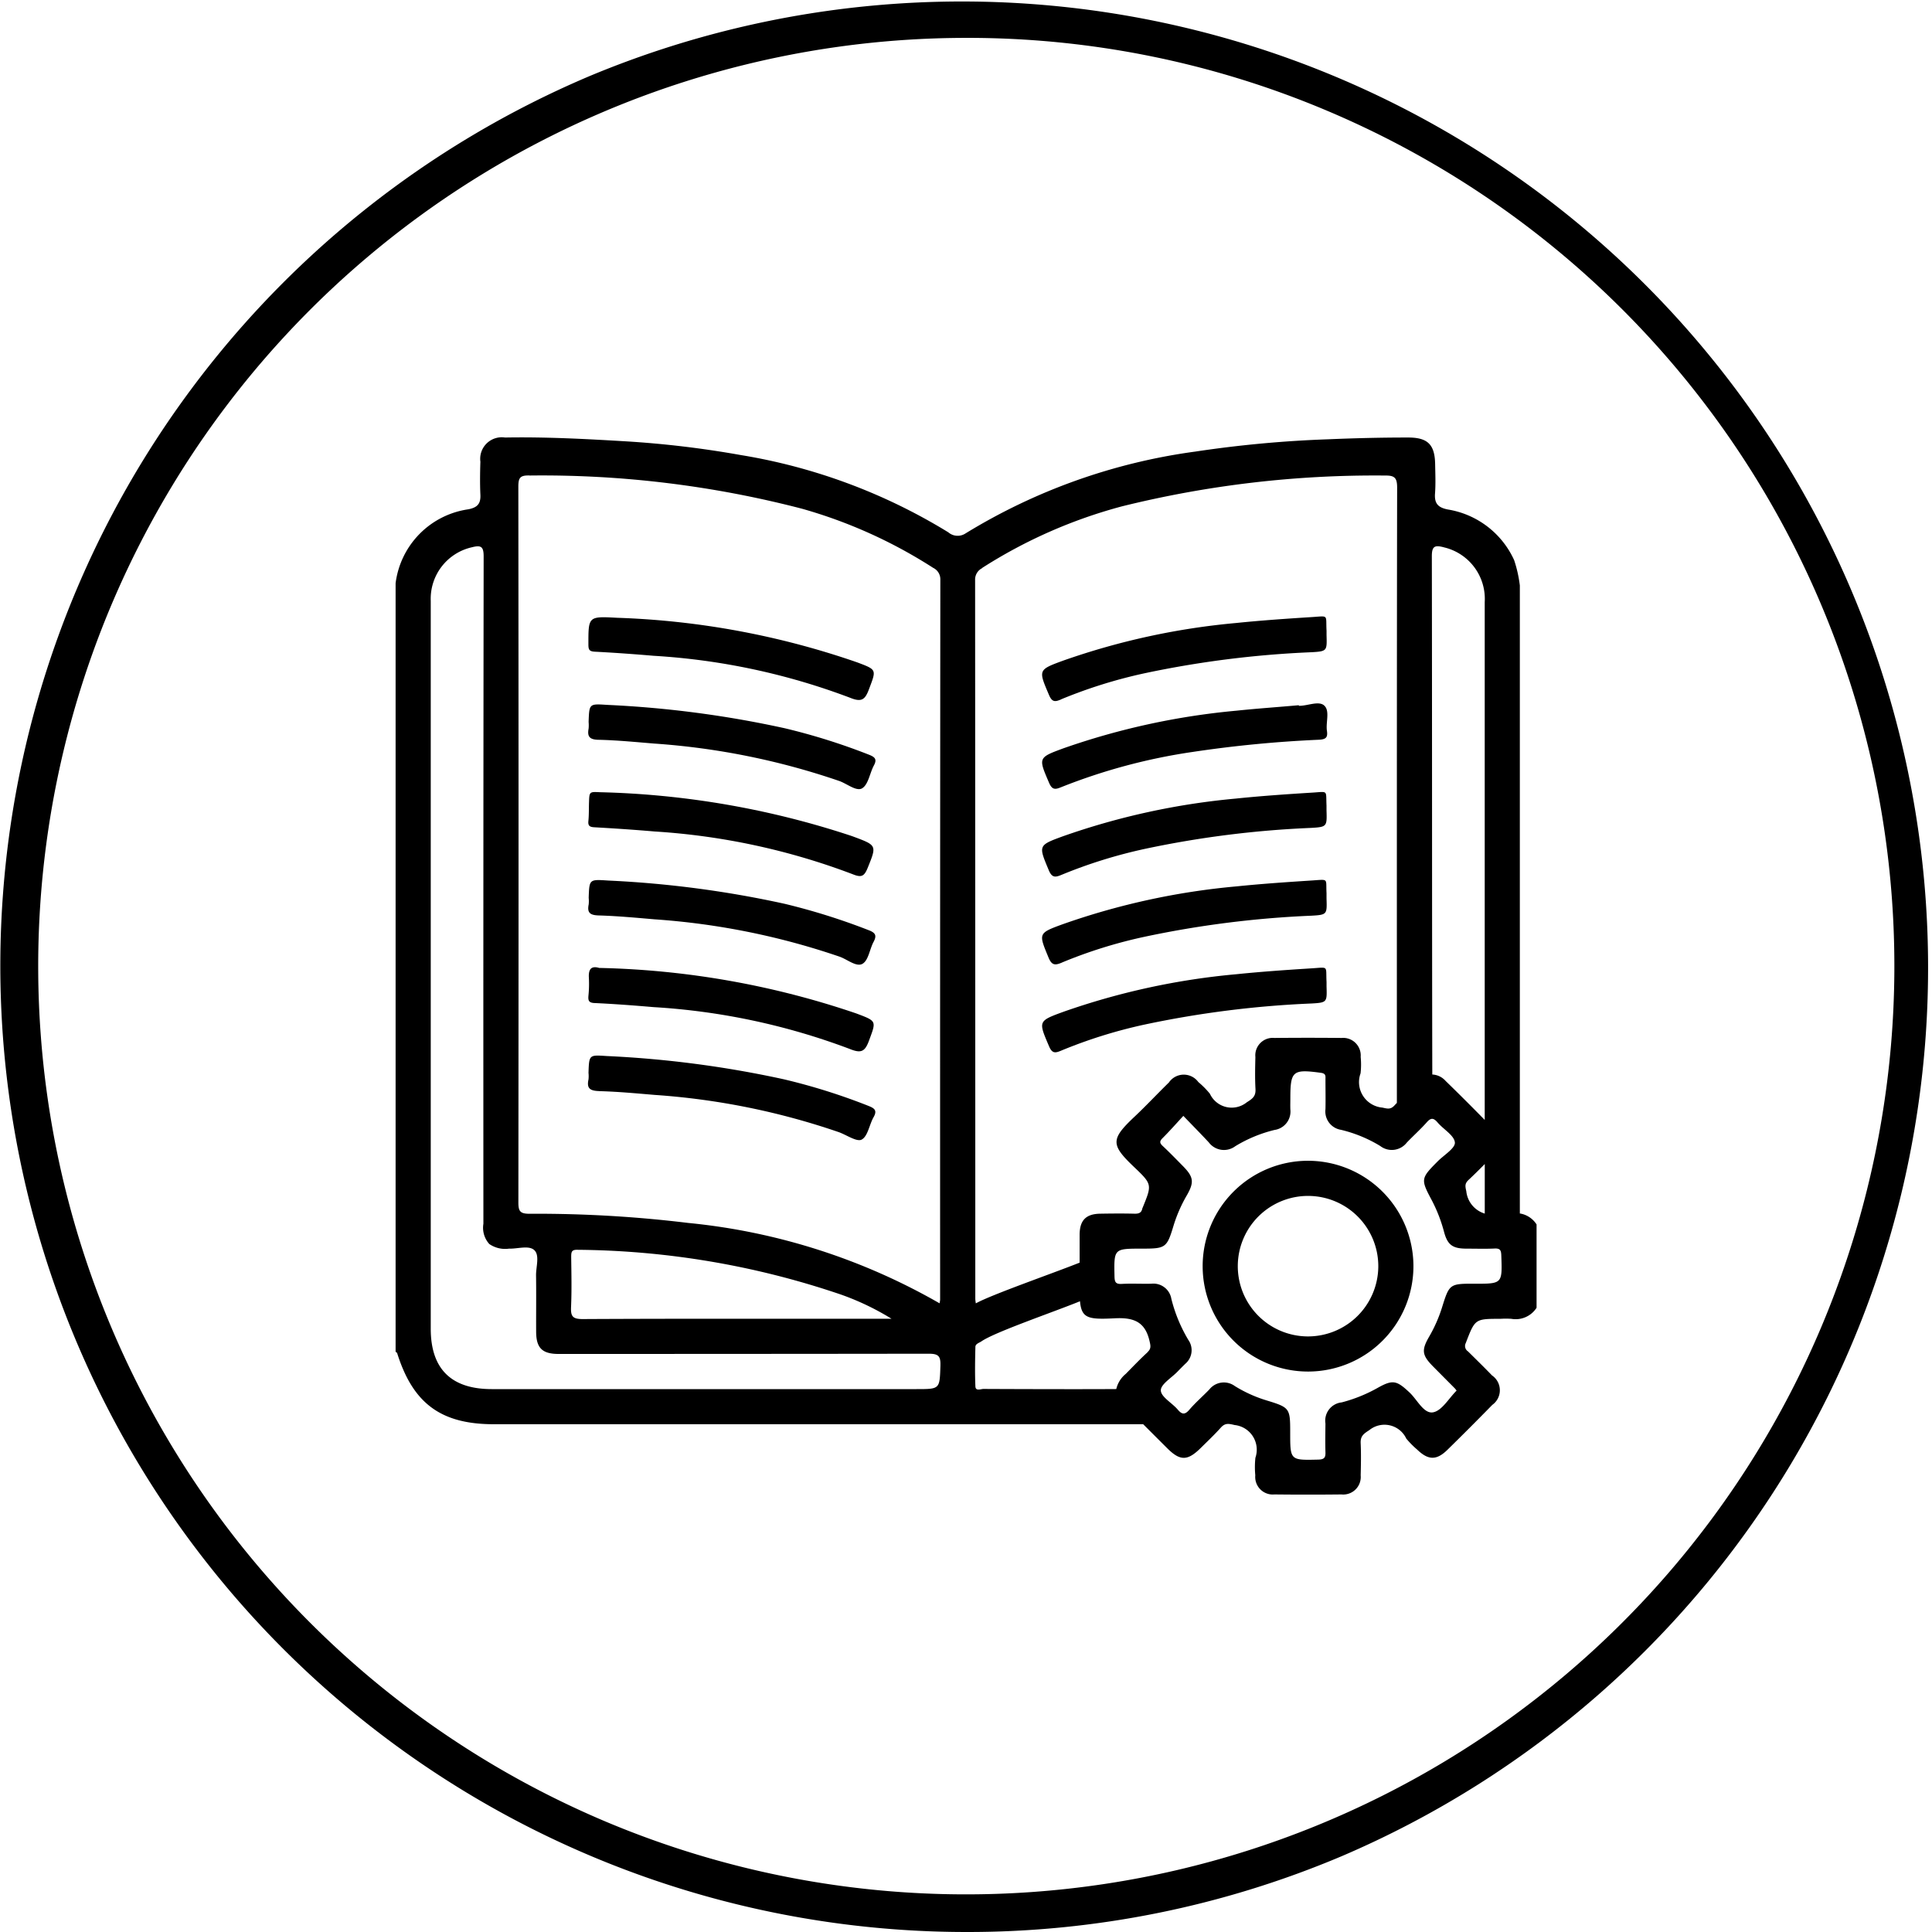 <svg xmlns="http://www.w3.org/2000/svg" xmlns:xlink="http://www.w3.org/1999/xlink" width="102" height="102" viewBox="0 0 102 102">
  <defs>
    <clipPath id="clip-path">
      <rect id="Rectangle_103" data-name="Rectangle 103" width="60.228" height="55.816" fill="none"/>
    </clipPath>
  </defs>
  <g id="Group_853" data-name="Group 853" transform="translate(-1478.001 -482)">
    <g id="Group_781" data-name="Group 781" transform="translate(1072.199 -588)">
      <path id="Path_86" data-name="Path 86" d="M50,101A51.013,51.013,0,0,1,30.148,3.008a51.013,51.013,0,0,1,39.7,93.984A50.682,50.682,0,0,1,50,101ZM50,1A49.013,49.013,0,0,0,30.927,95.15,49.013,49.013,0,0,0,69.073,4.85,48.692,48.692,0,0,0,50,1Z" transform="translate(406.802 1071)"/>
    </g>
    <g id="Group_850" data-name="Group 850" transform="translate(1498.887 505.092)">
      <g id="Group_849" data-name="Group 849" clip-path="url(#clip-path)">
        <path id="Path_271" data-name="Path 271" d="M221.742,65.488a25.771,25.771,0,0,1,4.4-1.375A52.942,52.942,0,0,1,234.97,63c.815-.047.813-.071.788-.9,0-.077,0-.155,0-.231-.047-.871.138-.782-.78-.724-1.328.084-2.657.175-3.981.311a37.707,37.707,0,0,0-9.125,1.981c-1.354.494-1.331.494-.765,1.824.162.381.322.366.636.231" transform="translate(-186.609 -51.658)"/>
        <path id="Path_272" data-name="Path 272" d="M221.73,95.259a30.771,30.771,0,0,1,6.953-1.866,63.726,63.726,0,0,1,6.678-.645c.373-.021.464-.131.414-.471-.066-.453.166-1.049-.14-1.332-.28-.259-.845,0-1.285.012h-.058c0-.01,0-.021,0-.031-1.1.1-2.192.173-3.286.288a38.065,38.065,0,0,0-9.125,1.981c-1.362.5-1.343.5-.78,1.817.154.361.3.386.63.246" transform="translate(-186.606 -76.786)"/>
        <path id="Path_273" data-name="Path 273" d="M235.755,121.807c-.041-.849.11-.752-.749-.7-1.347.084-2.7.176-4.038.315a37.761,37.761,0,0,0-9.123,1.988c-1.323.484-1.3.484-.756,1.79.171.412.351.386.678.247a25.966,25.966,0,0,1,4.4-1.37,52.652,52.652,0,0,1,8.77-1.107c.845-.048.844-.073.817-.933,0-.077,0-.154,0-.231" transform="translate(-186.607 -102.353)"/>
        <path id="Path_274" data-name="Path 274" d="M221.776,155.442a25.068,25.068,0,0,1,4.346-1.356,52.975,52.975,0,0,1,8.827-1.115c.818-.047.817-.071.79-.9,0-.1,0-.193,0-.289-.044-.794.141-.73-.775-.67-1.328.086-2.657.176-3.981.312a37.681,37.681,0,0,0-9.179,2c-1.294.474-1.27.477-.744,1.753.173.419.344.426.718.266" transform="translate(-186.591 -127.719)"/>
        <path id="Path_275" data-name="Path 275" d="M235.758,181.819c-.047-.872.137-.783-.779-.725-1.328.084-2.657.175-3.981.311a37.706,37.706,0,0,0-9.125,1.981c-1.354.494-1.332.494-.766,1.823.161.379.32.367.636.232a25.729,25.729,0,0,1,4.4-1.376,52.942,52.942,0,0,1,8.827-1.115c.816-.047.814-.071.788-.9,0-.077,0-.154,0-.231" transform="translate(-186.609 -153.063)"/>
        <path id="Path_276" data-name="Path 276" d="M59.354,40.974V7.818a6.891,6.891,0,0,0-.3-1.336,4.664,4.664,0,0,0-3.493-2.674c-.522-.1-.724-.315-.685-.843s.015-1.042.006-1.564C54.862.382,54.493.007,53.465.007,52.056.006,50.65.04,49.241.1A61.5,61.5,0,0,0,42.216.75,31.184,31.184,0,0,0,30.081,5.075a.753.753,0,0,1-.9-.063A30.247,30.247,0,0,0,18.226.933a52.678,52.678,0,0,0-6.09-.726C10.017.081,7.9-.031,5.776.007a1.138,1.138,0,0,0-1.3,1.277c-.018.579-.027,1.16,0,1.738.024.475-.151.676-.627.773A4.518,4.518,0,0,0,0,7.7V48.275c.028.024.073.042.082.072C.918,51.011,2.4,52.1,5.188,52.1H39.469q.636.637,1.274,1.273c.677.673,1.067.669,1.762-.017.357-.353.725-.7,1.058-1.072.227-.255.407-.22.73-.142a1.309,1.309,0,0,1,1.1,1.729,4.659,4.659,0,0,0-.006.926A.927.927,0,0,0,46.4,55.807q1.767.019,3.535,0A.925.925,0,0,0,50.951,54.8c.014-.56.026-1.121,0-1.68-.02-.375.127-.5.454-.707a1.27,1.27,0,0,1,1.952.443,4.679,4.679,0,0,0,.569.577c.588.57,1.022.586,1.6.023q1.2-1.175,2.375-2.378a.948.948,0,0,0-.015-1.554c-.416-.431-.844-.849-1.27-1.27a.338.338,0,0,1-.118-.437c.493-1.278.481-1.282,1.829-1.282a4.6,4.6,0,0,1,.579,0,1.309,1.309,0,0,0,1.331-.583V41.552a1.291,1.291,0,0,0-.874-.578M7.071,2.013A54.546,54.546,0,0,1,21.449,3.764a25.689,25.689,0,0,1,6.927,3.121.67.67,0,0,1,.383.632q-.017,19.007-.011,38.014a1.657,1.657,0,0,1-.03.185,33.107,33.107,0,0,0-13.271-4.243,66.08,66.08,0,0,0-8.38-.484c-.492,0-.586-.134-.585-.6Q6.5,21.495,6.48,2.6c0-.479.1-.6.591-.59m2.2,41.24c0-.255.029-.37.34-.359a44.185,44.185,0,0,1,13.9,2.363,13.829,13.829,0,0,1,2.673,1.279H24.577c-4.9,0-9.8-.011-14.705.015-.534,0-.63-.153-.609-.636.039-.886.018-1.775.007-2.663M28.764,49c-.042,1.245-.013,1.246-1.262,1.246H5.072c-2.138,0-3.217-1.069-3.217-3.189q0-9.563,0-19.127,0-9.65,0-19.3A2.788,2.788,0,0,1,4.033,5.8c.47-.12.616-.043.615.482Q4.626,23.9,4.635,41.516a1.281,1.281,0,0,0,.312,1.07,1.473,1.473,0,0,0,1.042.244c.459.016,1.053-.192,1.339.085s.08.877.087,1.335c.014.985,0,1.971.005,2.956,0,.868.317,1.184,1.187,1.184q9.766,0,19.532-.012c.506,0,.641.111.624.622m28.74-8.02a1.381,1.381,0,0,1-.976-1.184c-.059-.257-.087-.4.115-.59.293-.274.578-.557.86-.843,0,.94,0,1.817,0,2.617M55.326,5.8A2.793,2.793,0,0,1,57.5,8.693c0,6.424,0,18.656,0,27.342q-1.021-1.044-2.068-2.062a1,1,0,0,0-.7-.336c-.018-8.2-.008-19.389-.024-27.365,0-.539.165-.589.621-.473M30.971,6.89a26.2,26.2,0,0,1,7.371-3.248A55.508,55.508,0,0,1,52.216,2.014c.51-.009.661.1.66.638-.019,9.272-.014,22.949-.014,32.221,0,.1,0,.188,0,.262-.041.044-.083.087-.124.132-.207.227-.371.176-.639.117a1.351,1.351,0,0,1-1.154-1.809,4.128,4.128,0,0,0,.006-.868.928.928,0,0,0-1.015-1q-1.767-.018-3.534,0a.921.921,0,0,0-1.01,1.007c-.013.56-.027,1.122.005,1.68.021.379-.132.507-.456.708a1.269,1.269,0,0,1-1.951-.45,4.582,4.582,0,0,0-.61-.617.952.952,0,0,0-1.555.024c-.608.594-1.189,1.216-1.808,1.8-1.274,1.2-1.267,1.483-.02,2.67.953.908.936.926.448,2.127a.309.309,0,0,0-.022.053c-.045.234-.193.282-.415.276-.6-.015-1.2-.01-1.8,0-.755.009-1.089.343-1.095,1.1,0,.495,0,.989,0,1.484-1.458.581-4.645,1.688-5.48,2.15a2.259,2.259,0,0,1-.028-.225q0-18.978-.01-37.956a.673.673,0,0,1,.375-.636M39.7,48.3c-.4.365-.771.758-1.152,1.143a1.454,1.454,0,0,0-.5.8c-1.916.014-5.934,0-7.011-.006-.143,0-.415.134-.427-.133-.03-.694-.017-1.39,0-2.085,0-.166.206-.214.328-.3.7-.483,3.809-1.547,5.194-2.111.084.9.43.972,1.821.9,1-.053,1.615.169,1.851,1.2.058.254.094.4-.111.591m17.273-3.618c-1.325,0-1.333.007-1.728,1.278a7.571,7.571,0,0,1-.678,1.528c-.411.714-.368.977.225,1.575q.571.576,1.143,1.151a1.185,1.185,0,0,1,.086.114c-.407.4-.773,1.061-1.241,1.145-.488.087-.831-.658-1.235-1.04-.694-.655-.895-.7-1.717-.236a7.96,7.96,0,0,1-1.87.751.969.969,0,0,0-.86,1.114c-.005.5-.015,1.005,0,1.507.011.286-.052.39-.373.4-1.488.034-1.488.047-1.488-1.422,0-1.308-.017-1.328-1.292-1.717a7.1,7.1,0,0,1-1.626-.74.978.978,0,0,0-1.351.176c-.348.362-.732.692-1.057,1.072-.245.286-.4.241-.616-.015-.3-.35-.88-.665-.888-1.005-.008-.325.563-.664.882-.995.134-.139.271-.276.408-.411a.939.939,0,0,0,.164-1.259,7.988,7.988,0,0,1-.9-2.179.962.962,0,0,0-1.057-.791c-.521.012-1.044-.018-1.564.01-.318.017-.372-.1-.379-.391-.03-1.471-.039-1.471,1.436-1.471,1.277,0,1.328-.037,1.692-1.249a7.633,7.633,0,0,1,.7-1.582c.388-.681.345-.961-.217-1.53-.353-.358-.7-.718-1.069-1.062-.161-.151-.169-.246-.008-.407.368-.368.713-.758,1.1-1.179.489.507.923.947,1.345,1.4a1,1,0,0,0,1.4.2,7.269,7.269,0,0,1,2.073-.858.98.98,0,0,0,.832-1.084c-.007-.193,0-.386,0-.58,0-1.457.128-1.554,1.617-1.351.276.038.237.184.237.351,0,.522.012,1.044,0,1.565a.982.982,0,0,0,.82,1.093,7.173,7.173,0,0,1,2.073.855,1,1,0,0,0,1.4-.18c.346-.363.726-.7,1.056-1.073.227-.259.368-.227.574.014.31.363.876.679.909,1.052.026.3-.572.661-.9.989-.906.91-.913.95-.312,2.075a7.96,7.96,0,0,1,.643,1.666c.184.677.447.87,1.162.875.5,0,1.005.017,1.507-.006.287-.013.342.09.351.359.054,1.5.062,1.5-1.4,1.5" transform="translate(0 0)"/>
        <path id="Path_277" data-name="Path 277" d="M66.159,63.23c1.04.053,2.08.129,3.118.217a35.172,35.172,0,0,1,10.358,2.214c.61.248.793.108,1-.448.394-1.044.425-1.025-.618-1.418A42.989,42.989,0,0,0,67.339,61.44c-1.526-.081-1.518-.081-1.516,1.416,0,.267.049.359.337.374" transform="translate(-55.644 -51.916)"/>
        <path id="Path_278" data-name="Path 278" d="M66.3,93.022c.982.022,1.964.12,2.945.2A38.1,38.1,0,0,1,79.018,95.2c.409.148.9.562,1.2.383.326-.2.4-.794.616-1.2.18-.332.061-.448-.251-.571a33.038,33.038,0,0,0-4.456-1.4,55.516,55.516,0,0,0-9.337-1.231c-.982-.061-.98-.088-1.014.9a1.934,1.934,0,0,1,0,.347c-.08.431.053.584.525.595" transform="translate(-55.586 -77.057)"/>
        <path id="Path_279" data-name="Path 279" d="M79.64,123.4a45.623,45.623,0,0,0-13.225-2.29c-.558-.027-.559-.027-.577.534-.011.328,0,.658-.033.984-.025.26.069.319.317.333,1.059.06,2.119.131,3.176.222a35.723,35.723,0,0,1,10.467,2.259c.452.183.6.11.778-.32.487-1.207.506-1.2-.74-1.665-.054-.02-.109-.038-.163-.058" transform="translate(-55.627 -102.377)"/>
        <path id="Path_280" data-name="Path 280" d="M66.3,153.013c.983.029,1.964.121,2.945.205a38.2,38.2,0,0,1,9.773,1.974c.408.147.882.556,1.2.375s.377-.762.584-1.151c.173-.326.125-.478-.24-.619a34.136,34.136,0,0,0-4.457-1.4,55.19,55.19,0,0,0-9.279-1.225c-1.028-.064-1.027-.094-1.061.912a1.752,1.752,0,0,1,0,.347c-.094.454.089.569.537.582" transform="translate(-55.571 -127.774)"/>
        <path id="Path_281" data-name="Path 281" d="M66.139,182.792c1.04.049,2.08.127,3.118.216a35.255,35.255,0,0,1,10.36,2.21c.588.238.795.149,1.009-.433.389-1.054.425-1.03-.659-1.44a45,45,0,0,0-13.582-2.406c-.456-.134-.573.105-.544.541a6.175,6.175,0,0,1-.024.926c-.021.252.012.372.321.387" transform="translate(-55.636 -152.929)"/>
        <path id="Path_282" data-name="Path 282" d="M66.3,212.964c.983.024,1.964.118,2.945.2a37.773,37.773,0,0,1,9.715,1.968c.411.15.948.527,1.2.388.325-.175.4-.785.627-1.182.213-.373.026-.479-.282-.6a32.305,32.305,0,0,0-4.457-1.4,55.785,55.785,0,0,0-9.337-1.227c-.944-.06-.942-.083-.975.888a1.66,1.66,0,0,1,0,.346c-.105.482.086.6.563.616" transform="translate(-55.552 -178.449)"/>
        <path id="Path_283" data-name="Path 283" d="M281.09,246.985a5.564,5.564,0,1,0,5.594,5.518,5.571,5.571,0,0,0-5.594-5.518m-.028,9.273a3.709,3.709,0,1,1,3.767-3.665,3.714,3.714,0,0,1-3.767,3.665" transform="translate(-232.948 -208.794)"/>
      </g>
    </g>
  </g>
</svg>
